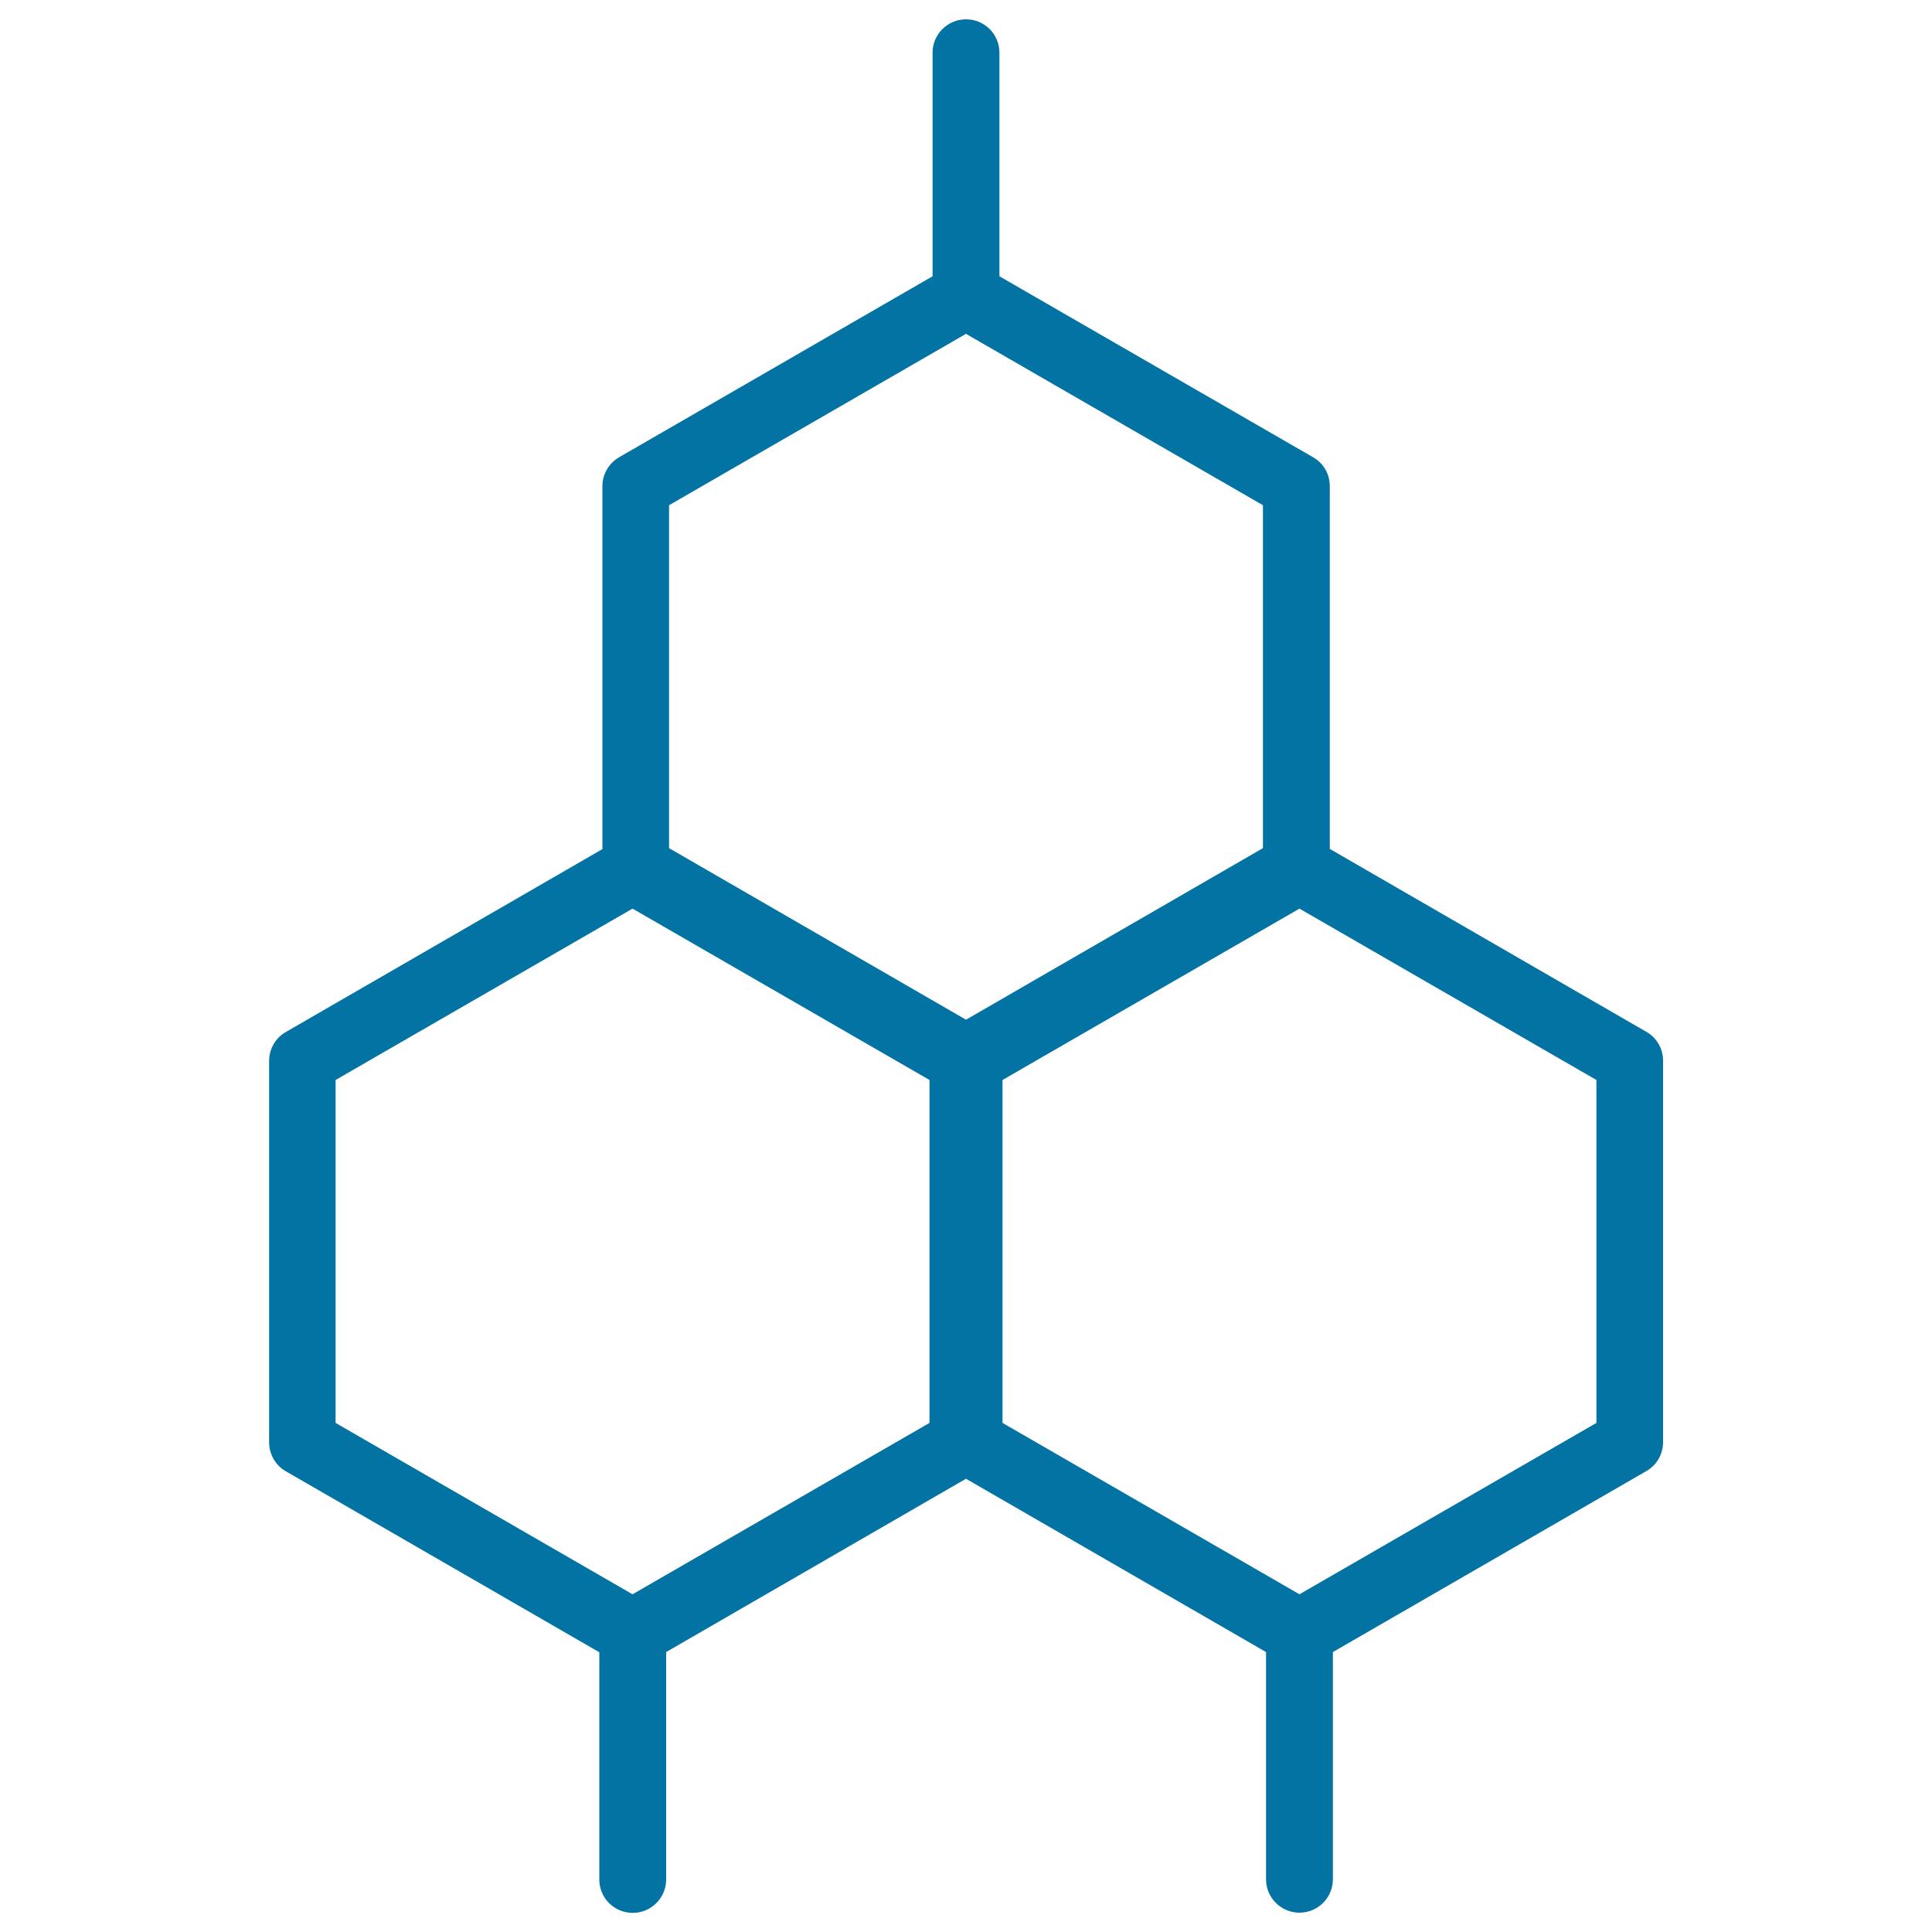 <svg xmlns="http://www.w3.org/2000/svg" viewBox="0 0 1000 1000" style="fill:#0273a2">
<title>Honeycomb SVG icon</title>
<g><path d="M852.2,534.1l-163.9-94.7V251.6c0-6.2-3.3-11.9-8.6-14.9L517.3,143V27.3c0-9.6-7.7-17.3-17.3-17.3c-9.5,0-17.3,7.7-17.3,17.3V143l-162.3,93.7c-5.3,3.1-8.6,8.8-8.6,15v187.8l-163.9,94.7c-5.3,3-8.6,8.8-8.6,14.9v197.5c0,6.1,3.3,11.9,8.6,14.9l162.3,93.7v117.6c0,9.6,7.7,17.3,17.3,17.3c9.5,0,17.3-7.7,17.3-17.3V855.1L500,765.4l155.3,89.7v117.6c0,9.6,7.8,17.3,17.3,17.3c9.5,0,17.3-7.7,17.3-17.3V855.1l162.3-93.7c5.3-3,8.6-8.8,8.6-14.9V549C860.8,542.8,857.5,537.1,852.2,534.1z M481.1,736.5l-153.7,88.7l-153.7-88.7V559l153.7-88.7L481.1,559L481.1,736.5L481.1,736.5z M346.3,439V261.5L500,172.8l153.7,88.7V439L500,527.8L346.3,439z M826.3,736.5l-153.7,88.7l-153.7-88.7V559l153.7-88.7L826.3,559V736.5z"/></g>
</svg>